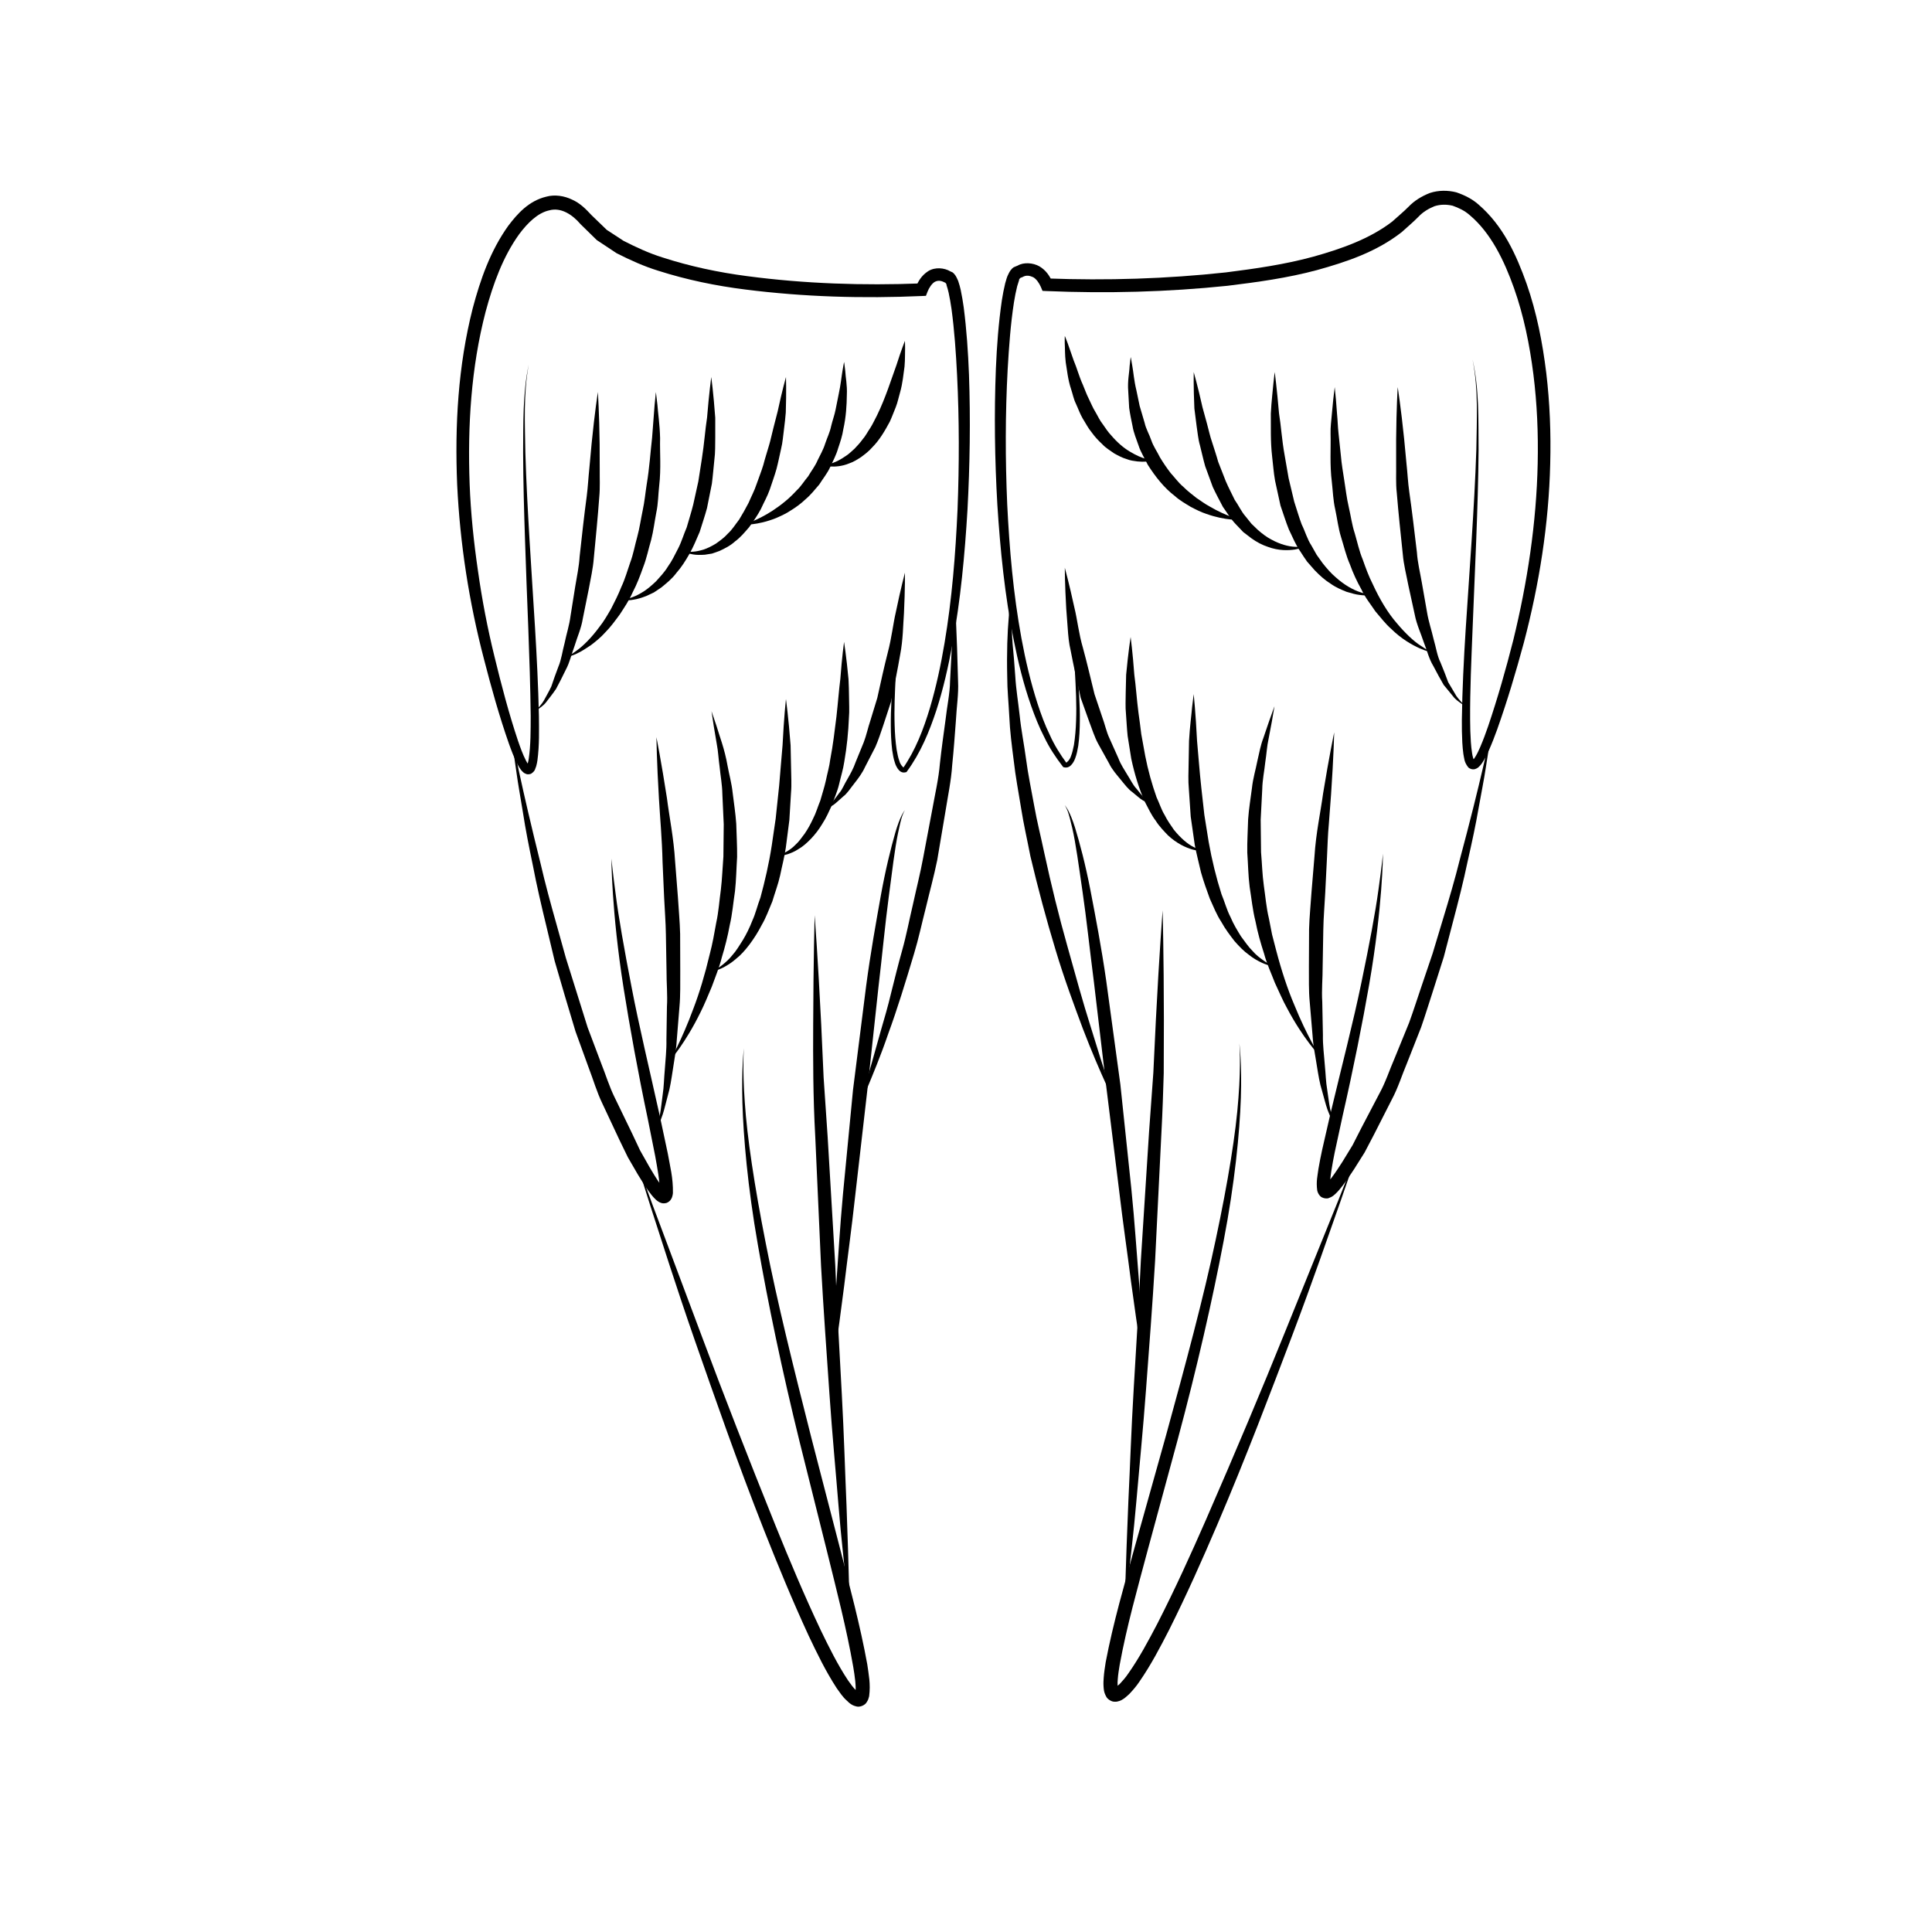 <?xml version="1.0" encoding="UTF-8"?>
<!-- Uploaded to: ICON Repo, www.svgrepo.com, Generator: ICON Repo Mixer Tools -->
<svg fill="#000000" width="800px" height="800px" version="1.1" viewBox="144 144 512 512" xmlns="http://www.w3.org/2000/svg">
 <g>
  <path d="m284.1 240.71c-1.402 7.648-0.988 15.469-0.875 23.199 0.227 7.754 0.656 15.496 1.113 23.242 0.906 15.496 2.141 30.961 2.481 46.535 0.031 3.91 0.141 7.773-0.395 11.82-0.07 0.508-0.18 1.031-0.332 1.578-0.289 0.562-0.137 1.152-1.34 1.961-0.316 0.137-0.812 0.191-1.137 0.125-0.262-0.086-0.523-0.207-0.762-0.348-0.297-0.246-0.578-0.52-0.754-0.754-0.367-0.48-0.641-0.945-0.891-1.406-0.984-1.844-1.648-3.68-2.324-5.535-2.602-7.418-4.672-14.883-6.625-22.445-3.953-15.098-6.363-30.625-7.106-46.25-0.645-15.613 0.223-31.418 4.121-46.723 2.023-7.609 4.656-15.203 9.426-21.879 2.426-3.195 5.418-6.586 10.043-7.703 2.254-0.637 4.816-0.223 6.856 0.77 2.144 0.941 3.688 2.535 5.129 4.09l4.062 3.926 4.469 2.918c3.305 1.688 6.727 3.281 10.359 4.41 7.215 2.336 14.742 3.941 22.363 4.934 15.23 2.016 30.773 2.535 46.133 1.926l-1.484 1.129c0.715-1.719 1.57-3.219 3.359-4.379 1.848-1.145 4.316-0.867 5.859 0.066l0.324 0.145 0.16 0.074 0.082 0.035c0.66 0.535 0.195 0.168 0.348 0.293l0.02 0.023 0.352 0.43c0.258 0.352 0.562 0.992 0.785 1.512 0.332 0.953 0.492 1.621 0.68 2.418 0.332 1.527 0.562 3.027 0.785 4.527 0.777 5.996 1.176 11.965 1.41 17.941 0.418 11.949 0.238 23.895-0.402 35.816-0.711 11.914-1.828 23.824-3.988 35.598-1.09 5.879-2.394 11.738-4.238 17.453-1.875 5.688-4.195 11.336-7.809 16.246l-0.125 0.176-0.125 0.035c-1.199 0.348-1.809-0.422-2.172-0.891-0.352-0.535-0.637-1.09-0.781-1.637-0.387-1.098-0.535-2.203-0.711-3.293-0.266-2.195-0.359-4.383-0.367-6.566-0.039-4.367 0.281-8.707 0.609-13.039 0.734-8.66 1.895-17.27 3.129-25.859-1.004 8.621-1.941 17.25-2.449 25.906-0.211 4.324-0.422 8.66-0.273 12.973 0.059 2.156 0.211 4.309 0.523 6.414 0.195 1.039 0.371 2.098 0.734 3.039 0.215 0.941 1.137 1.859 1.164 1.738l-0.246 0.207c3.332-4.785 5.465-10.352 7.16-15.98 1.676-5.652 2.918-11.441 3.894-17.277 1.965-11.672 2.906-23.52 3.438-35.363 0.457-11.848 0.465-23.719-0.121-35.547-0.297-5.906-0.699-11.824-1.484-17.625-0.215-1.441-0.449-2.875-0.754-4.258-0.141-0.645-0.367-1.426-0.516-1.867-0.098-0.152 0.016-0.25-0.137-0.516l-0.352-0.43-0.02-0.023c0.137 0.105-0.336-0.289 0.301 0.238l-0.051-0.02-0.098-0.035-0.188-0.074c-1.043-0.562-1.844-0.555-2.606-0.16-0.777 0.43-1.547 1.621-1.934 2.625l-0.418 1.082-1.074 0.047c-15.645 0.695-31.246 0.25-46.805-1.723-7.769-0.973-15.504-2.562-23.055-4.973-3.793-1.164-7.441-2.816-11.043-4.648l-5.254-3.481-4.281-4.191c-2.258-2.66-5.266-4.519-8.297-3.688-3.074 0.648-5.789 3.387-7.941 6.258-4.328 5.977-6.969 13.285-8.941 20.617-3.856 14.801-4.797 30.336-4.231 45.691 0.289 7.691 1.094 15.367 2.207 22.988 1.082 7.656 2.519 15.18 4.375 22.711 1.82 7.492 3.797 15.027 6.227 22.297 0.625 1.793 1.27 3.629 2.098 5.223 0.207 0.398 0.422 0.766 0.641 1.062 0.105 0.152 0.195 0.207 0.246 0.289-0.016-0.035-0.066-0.051-0.105-0.031-0.098-0.055-0.332-0.035-0.422 0.055-0.328 0.293 0.059-0.18 0.105-0.492 0.105-0.387 0.211-0.812 0.281-1.258 0.539-3.648 0.516-7.582 0.527-11.422-0.176-15.469-1.023-30.984-1.5-46.5-0.258-7.758-0.484-15.523-0.508-23.293 0.074-7.758-0.137-15.613 1.465-23.23z"/>
  <path d="m285.7 332.46c-0.016-0.016 0.312-0.172 0.762-0.637 0.395-0.539 1.074-1.148 1.664-2.168 0.551-1.059 1.301-2.277 1.988-3.754 0.535-1.578 1.129-3.34 1.859-5.215 0.797-1.84 1.062-4.102 1.668-6.332 0.457-2.293 1.238-4.602 1.559-7.144 0.402-2.519 0.816-5.117 1.238-7.758 0.434-2.637 1.008-5.289 1.176-8.02 0.598-5.422 1.184-10.844 1.875-15.922 0.324-2.539 0.438-5.023 0.691-7.359 0.211-2.344 0.418-4.559 0.605-6.609 0.812-8.188 1.656-13.66 1.656-13.66s0.371 5.492 0.469 13.758c0.004 2.066 0.016 4.301 0.023 6.672-0.031 2.367 0.121 4.875-0.125 7.453-0.371 5.16-0.918 10.656-1.445 16.156-0.211 2.75-0.84 5.465-1.328 8.152-0.539 2.676-1.074 5.305-1.586 7.856-0.398 2.562-1.484 4.922-2.168 7.203-0.84 2.246-1.309 4.453-2.324 6.324-0.902 1.906-1.805 3.606-2.594 5.106-0.953 1.426-1.934 2.578-2.648 3.551-0.75 0.969-1.688 1.461-2.133 1.891-0.547 0.359-0.895 0.438-0.883 0.457z"/>
  <path d="m294.06 318.16s1.133-0.516 2.812-1.785c1.707-1.23 3.856-3.356 5.965-6.219 1.113-1.375 2.09-3.062 3.102-4.816 0.934-1.82 1.906-3.719 2.719-5.793 0.953-2.004 1.578-4.238 2.344-6.445 0.832-2.188 1.234-4.57 1.879-6.863 0.629-2.301 0.953-4.691 1.441-6.996 0.508-2.309 0.707-4.641 1.059-6.871 0.75-4.457 0.996-8.699 1.426-12.316 0.281-3.641 0.516-6.68 0.676-8.805 0.215-2.137 0.336-3.359 0.336-3.359s0.145 1.219 0.398 3.344c0.145 2.137 0.629 5.195 0.715 8.879-0.102 3.672 0.297 8.004-0.242 12.617-0.266 2.297-0.246 4.711-0.766 7.106-0.465 2.398-0.746 4.867-1.371 7.281-0.715 2.387-1.18 4.836-2.09 7.141-0.82 2.324-1.684 4.586-2.785 6.676-0.934 2.156-2.231 4.055-3.406 5.863-1.273 1.742-2.488 3.394-3.82 4.734-1.25 1.414-2.621 2.492-3.828 3.422-1.27 0.855-2.379 1.582-3.367 2.051-0.945 0.527-1.793 0.754-2.336 0.945-0.559 0.16-0.859 0.211-0.859 0.211z"/>
  <path d="m308.88 303s1.102-0.105 2.828-0.785c0.871-0.301 1.863-0.84 2.934-1.512 1.062-0.699 2.141-1.617 3.254-2.691 1.023-1.152 2.191-2.344 3.109-3.871 1.047-1.422 1.848-3.125 2.734-4.84 0.883-1.719 1.445-3.688 2.254-5.559 0.555-1.988 1.215-3.977 1.715-6.012 0.453-2.062 0.906-4.117 1.355-6.144 0.324-2.066 0.641-4.098 0.945-6.066 0.625-3.941 0.871-7.68 1.371-10.867 0.523-6.414 1.113-10.746 1.113-10.746s0.586 4.293 1.055 10.816v5.273c-0.039 1.875 0.039 3.859-0.238 5.894-0.215 2.039-0.379 4.16-0.656 6.301-0.422 2.125-0.855 4.289-1.289 6.449-0.57 2.137-1.309 4.242-1.945 6.324-0.875 2.019-1.688 4.031-2.734 5.859-1.047 1.832-2.137 3.559-3.445 5.019-1.145 1.562-2.644 2.731-3.934 3.805-0.707 0.473-1.379 0.926-2.019 1.359-0.699 0.328-1.367 0.641-1.988 0.934-1.281 0.492-2.418 0.84-3.387 0.973-0.945 0.211-1.727 0.152-2.238 0.152-0.527-0.023-0.793-0.066-0.793-0.066z"/>
  <path d="m325.18 290.18s0.945 0.16 2.535 0.02c0.789-0.047 1.738-0.258 2.766-0.562 1.031-0.359 2.106-0.883 3.223-1.562 1.059-0.766 2.215-1.559 3.211-2.695 1.109-0.996 1.949-2.387 2.953-3.672 0.871-1.406 1.707-2.906 2.516-4.457 0.68-1.633 1.547-3.195 2.102-4.922 0.594-1.715 1.281-3.387 1.797-5.098 0.449-1.742 0.996-3.426 1.477-5.074 0.504-1.641 0.805-3.289 1.219-4.82 0.398-1.543 0.77-2.996 1.117-4.344 1.16-5.438 2.195-9.082 2.195-9.082s0.137 3.75-0.051 9.406c-0.109 1.406-0.281 2.934-0.488 4.539-0.23 1.602-0.316 3.324-0.75 5.055-0.398 1.734-0.746 3.543-1.219 5.356-0.504 1.805-1.18 3.606-1.773 5.426-0.629 1.809-1.605 3.512-2.387 5.238-0.891 1.688-2.004 3.25-3.062 4.734-1.215 1.41-2.352 2.785-3.758 3.805-1.254 1.16-2.769 1.891-4.102 2.523-0.715 0.25-1.379 0.52-2.023 0.711-0.672 0.105-1.305 0.211-1.906 0.301-1.203 0.082-2.238 0.066-3.074-0.074-1.688-0.27-2.516-0.75-2.516-0.75z"/>
  <path d="m340.97 283.03s3.465-0.91 7.715-3.664c1.039-0.707 2.168-1.465 3.254-2.387 1.117-0.887 2.18-1.934 3.234-3.066 1.129-1.047 1.949-2.453 2.992-3.672 0.805-1.406 1.855-2.691 2.492-4.223 0.719-1.48 1.559-2.918 2.035-4.492 0.523-1.551 1.25-3.012 1.562-4.57 0.363-1.535 0.91-2.977 1.188-4.41 0.289-1.441 0.559-2.801 0.812-4.055 0.551-2.519 0.746-4.68 1.008-6.188 0.238-1.512 0.43-2.383 0.43-2.383s0.145 0.863 0.309 2.394c0.059 1.527 0.555 3.734 0.418 6.383-0.031 2.656-0.195 5.773-0.934 9.07-0.242 1.668-0.797 3.336-1.367 5.023-0.484 1.719-1.344 3.336-2.109 4.988-0.754 1.664-1.949 3.098-2.898 4.621-1.176 1.367-2.281 2.777-3.602 3.879-1.246 1.195-2.59 2.168-3.93 2.988-1.293 0.875-2.664 1.477-3.894 2.019-5.094 2.035-8.715 1.738-8.715 1.742z"/>
  <path d="m362.18 267.25s0.695-0.055 1.797-0.359c1.117-0.25 2.606-0.957 4.137-2.031 0.797-0.484 1.523-1.23 2.312-1.914 0.742-0.777 1.5-1.586 2.191-2.539 0.777-0.867 1.316-1.988 2.016-2.996 0.676-1.039 1.18-2.227 1.785-3.336 2.254-4.594 3.797-9.617 5.168-13.371 1.203-3.805 2.227-6.367 2.223-6.367 0 0 0.051 0.68 0.051 1.875-0.051 1.18 0.031 2.906-0.152 4.941-0.293 2.019-0.484 4.422-1.199 6.906-0.371 1.234-0.609 2.559-1.117 3.828-0.523 1.266-0.992 2.574-1.578 3.844-1.32 2.473-2.762 4.938-4.691 6.852-0.871 1.023-1.941 1.809-2.934 2.555-1.043 0.676-2.047 1.301-3.09 1.648-2.004 0.84-3.856 0.91-5.062 0.84-1.215-0.094-1.855-0.375-1.855-0.375z"/>
  <path d="m279.61 339.39s0.719 3.371 1.98 9.281c1.266 5.894 3.203 14.293 5.699 24.312 1.16 5.031 2.621 10.43 4.231 16.117 0.789 2.848 1.605 5.773 2.438 8.758 0.926 2.957 1.879 5.981 2.836 9.047 0.961 3.074 1.941 6.191 2.926 9.352 1.164 3.094 2.348 6.223 3.535 9.375 1.258 3.117 2.223 6.414 3.754 9.445l4.449 9.184 2.172 4.613 2.516 4.457c0.855 1.457 1.734 2.898 2.656 4.227 0.453 0.637 0.957 1.309 1.371 1.707 0.105 0.324 0.664 0.023-0.676 0.16-1.215 0.785-0.551 0.699-0.684 0.383 0.105-2.731-0.637-6.324-1.188-9.477-0.648-3.254-1.289-6.465-1.918-9.621-2.664-12.645-4.812-24.562-6.438-34.793-3.238-20.516-3.238-34.379-3.238-34.379s0.324 3.441 1.125 9.418c0.75 5.984 2.246 14.461 4.211 24.598 1.926 10.148 4.762 21.852 7.551 34.48 0.676 3.176 1.359 6.402 2.055 9.664 0.586 3.379 1.438 6.422 1.355 10.496-0.035 0.293-0.066 0.594-0.211 1.02-0.121 0.344-0.414 1.152-1.477 1.578-1.117 0.301-1.742-0.121-2.07-0.293-0.371-0.223-0.598-0.43-0.812-0.621-0.816-0.777-1.324-1.496-1.879-2.231-1.047-1.473-1.965-2.949-2.871-4.445l-2.613-4.504-2.289-4.715-4.438-9.465c-1.523-3.129-2.453-6.453-3.691-9.645-1.164-3.211-2.316-6.398-3.465-9.547-0.957-3.203-1.906-6.363-2.836-9.473-0.91-3.117-1.805-6.184-2.68-9.18-0.727-3.039-1.438-6.004-2.121-8.898-1.406-5.773-2.672-11.246-3.641-16.34-1.059-5.074-1.977-9.734-2.613-13.895-0.676-4.156-1.336-7.766-1.742-10.758-0.898-5.969-1.27-9.395-1.27-9.395z"/>
  <path d="m317.96 443.51s0.109-0.395 0.328-1.137c0.152-0.75 0.371-1.848 0.648-3.254 0.258-1.391 0.418-3.133 0.691-5.094 0.316-1.953 0.332-4.211 0.559-6.637 0.152-2.434 0.484-5.047 0.422-7.859 0.047-2.797 0.09-5.75 0.137-8.793 0.191-3.043-0.125-6.207-0.109-9.406-0.055-3.203-0.109-6.457-0.168-9.715-0.047-3.254-0.316-6.508-0.465-9.719-0.141-3.211-0.281-6.363-0.418-9.422-0.137-6.121-0.672-11.82-0.953-16.715-0.586-9.793-0.676-16.383-0.676-16.383s1.293 6.43 2.793 16.168c0.613 4.883 1.793 10.535 2.156 16.691 0.242 3.066 0.488 6.242 0.742 9.465 0.188 3.231 0.516 6.504 0.594 9.789 0.012 3.289 0.02 6.586 0.031 9.824-0.023 3.246 0.074 6.422-0.211 9.512-0.246 3.078-0.488 6.062-0.719 8.887-0.168 2.828-0.715 5.477-1.059 7.918-0.379 2.445-0.695 4.684-1.285 6.625-0.523 1.953-0.91 3.652-1.355 5.031-0.934 2.781-1.684 4.223-1.684 4.223z"/>
  <path d="m321.6 425s3.031-5.234 6.117-13.609c1.602-4.16 3.102-9.141 4.375-14.535 0.715-2.68 1.215-5.496 1.723-8.359 0.629-2.836 0.812-5.801 1.219-8.715 0.352-2.934 0.438-5.883 0.672-8.785 0.031-2.91 0.059-5.773 0.09-8.543-0.125-2.777-0.246-5.461-0.363-8.004-0.039-2.559-0.516-4.938-0.719-7.164-0.312-2.207-0.395-4.277-0.754-6.062-0.301-1.797-0.57-3.367-0.785-4.66-0.395-2.609-0.621-4.098-0.621-4.098s0.484 1.426 1.328 3.918c0.734 2.523 2.156 6.07 2.926 10.551 0.402 2.231 1.094 4.621 1.359 7.215 0.316 2.586 0.746 5.316 0.945 8.16 0.07 2.848 0.262 5.801 0.23 8.797-0.195 2.992-0.23 6.047-0.562 9.078-0.465 3.019-0.699 6.066-1.391 8.988-0.539 2.953-1.266 5.82-2.102 8.551-0.691 2.777-1.785 5.324-2.66 7.777-1.023 2.414-1.945 4.699-2.973 6.731-4.004 8.203-8.062 12.77-8.055 12.77z"/>
  <path d="m332.55 401.38s1.219-0.352 2.875-1.656c0.816-0.656 1.785-1.484 2.68-2.629 0.973-1.062 1.824-2.492 2.769-3.981 0.918-1.531 1.777-3.254 2.519-5.176 0.855-1.848 1.336-4.004 2.133-6.082 1.176-4.336 2.266-9.012 2.996-13.789 0.348-2.394 0.699-4.781 1.043-7.141 0.25-2.379 0.5-4.715 0.734-6.977 0.281-2.258 0.379-4.469 0.586-6.555 0.176-2.09 0.344-4.07 0.5-5.894 0.359-7.32 0.898-12.242 0.898-12.242s0.68 4.875 1.234 12.262c0.039 1.848 0.082 3.856 0.125 5.969 0.012 2.121 0.188 4.367-0.02 6.68-0.141 2.316-0.281 4.711-0.43 7.144-0.312 2.422-0.629 4.887-0.945 7.352-0.359 2.457-1.012 4.887-1.496 7.289-0.527 2.402-1.414 4.691-2.074 6.934-0.918 2.188-1.688 4.324-2.797 6.207-0.992 1.934-2.102 3.668-3.246 5.188-1.148 1.512-2.309 2.836-3.543 3.785-1.152 1.027-2.316 1.734-3.281 2.258-1.977 1.043-3.262 1.055-3.262 1.055z"/>
  <path d="m350 370.73s1.012-0.172 2.457-1.039c0.715-0.43 1.566-0.992 2.363-1.832 0.852-0.762 1.621-1.84 2.449-2.961 0.797-1.168 1.543-2.5 2.223-3.981 0.75-1.426 1.223-3.125 1.898-4.75 0.473-1.738 1.074-3.473 1.477-5.324 0.371-1.859 0.934-3.691 1.164-5.621 0.742-3.793 1.168-7.652 1.633-11.281 0.406-3.633 0.656-7.055 1.031-9.984 0.438-5.879 0.988-9.848 0.988-9.848s0.625 3.918 1.18 9.875c0.074 1.492 0.125 3.109 0.141 4.82 0 1.715 0.137 3.523-0.031 5.391-0.145 3.75-0.539 7.734-1.234 11.707-0.289 1.988-0.918 3.941-1.355 5.875-0.449 1.941-1.293 3.762-1.898 5.562-0.82 1.742-1.551 3.445-2.539 4.934-0.898 1.531-1.941 2.856-3.012 3.988-1.078 1.117-2.156 2.074-3.266 2.707-1.043 0.707-2.086 1.117-2.926 1.402-1.711 0.535-2.742 0.359-2.742 0.359z"/>
  <path d="m362.18 358.69s0.223-0.152 0.641-0.438c0.359-0.344 0.883-0.84 1.551-1.48 0.625-0.656 1.254-1.617 2.031-2.609 0.84-0.934 1.344-2.363 2.16-3.68 0.777-1.355 1.598-2.805 2.195-4.527 0.68-1.656 1.391-3.406 2.133-5.219 0.707-1.82 1.113-3.844 1.773-5.793 0.605-1.977 1.219-3.981 1.828-5.984 0.91-4.117 1.809-8.238 2.793-12.086 1.02-3.84 1.395-7.551 2.125-10.664 1.289-6.258 2.41-10.445 2.41-10.445s0.051 4.281-0.258 10.73c-0.246 3.215-0.23 7.008-1.004 10.977-0.68 3.984-1.551 8.219-2.414 12.449-0.676 2.066-1.355 4.125-2.019 6.16-0.695 2.023-1.324 4.027-2.152 5.894-0.941 1.824-1.848 3.582-2.711 5.254-0.77 1.703-1.875 3.141-2.898 4.438-1.031 1.289-1.797 2.574-2.906 3.41-1.027 0.883-1.828 1.699-2.621 2.258-0.836 0.523-1.496 0.863-1.93 1.102-0.473 0.16-0.727 0.254-0.727 0.254z"/>
  <path d="m311.96 449.72s1.793 4.902 4.938 13.473c3.203 8.551 7.777 20.762 13.27 35.414 5.465 14.66 12.086 31.668 19.387 49.785 3.664 9.047 7.566 18.359 11.93 27.582 2.211 4.574 4.516 9.219 7.266 13.359 0.695 0.945 1.445 2.086 2.176 2.664 0.133 0.121 0.473 0.441 0.422 0.422l0.418 0.246c0.098 0.031-0.102-0.105-0.16-0.074-0.242-0.105-0.852 0.188-0.934 0.352-0.09 0.145-0.02-0.016 0.016-0.152 0.258-1.875-0.176-4.66-0.578-7.094-1.762-10.117-4.41-20.258-6.856-30.207-2.492-9.969-4.941-19.773-7.316-29.266-4.691-19.008-8.422-36.934-11.105-52.387-2.711-15.445-3.82-28.52-4.09-37.664-0.262-9.148 0.395-14.355 0.395-14.355s-0.422 5.223 0.242 14.324c0.594 9.105 2.527 21.984 5.547 37.309 2.973 15.336 7.387 33.035 12.191 51.973 2.449 9.473 4.984 19.25 7.559 29.191 2.527 9.969 5.266 20.027 7.16 30.461 0.363 2.695 0.926 5.133 0.492 8.449-0.137 0.492-0.215 0.969-0.695 1.648-0.441 0.734-1.727 1.289-2.621 1.062-0.367-0.07-0.891-0.262-1.082-0.371l-0.418-0.25c-0.586-0.387-0.676-0.57-1.031-0.871-1.258-1.102-1.906-2.223-2.746-3.356-2.961-4.543-5.211-9.238-7.438-13.914-4.336-9.383-8.184-18.762-11.785-27.871-7.195-18.234-13.164-35.504-18.344-50.281-5.148-14.785-9.047-27.242-11.875-35.926-2.754-8.703-4.332-13.676-4.332-13.676z"/>
  <path d="m369.18 572.04s-0.324-2.887-0.891-7.941c-0.48-5.059-1.359-12.273-2.062-20.949-0.691-8.68-1.668-18.797-2.41-29.66-0.75-10.863-1.586-22.445-2.231-34.043-0.52-11.602-1.043-23.199-1.527-34.082-0.609-10.863-0.594-21.051-0.555-29.773 0.055-17.453 0.395-29.035 0.395-29.035s0.875 11.629 1.734 28.996c0.195 4.336 0.414 9.039 0.637 14.012 0.336 4.973 0.695 10.223 1.062 15.648 0.645 10.855 1.336 22.445 2.019 34.027 0.473 11.598 1.137 23.184 1.727 34.047 0.598 10.863 0.875 21.023 1.258 29.719 0.656 17.418 0.844 29.035 0.844 29.035z"/>
  <path d="m364.5 508.14s0.223-9.453 1.109-23.59c0.52-7.059 0.969-15.312 1.789-24.121 0.848-8.812 1.754-18.207 2.66-27.605 1.184-9.367 2.367-18.738 3.477-27.52 1.164-8.781 2.641-16.93 3.883-23.91 1.258-6.984 2.699-12.734 3.844-16.727 0.578-1.996 1.188-3.523 1.664-4.527 0.508-0.996 0.887-1.457 0.887-1.457s-0.324 0.516-0.699 1.531c-0.363 1.043-0.719 2.613-1.137 4.625-0.84 4.027-1.531 9.875-2.453 16.879-0.938 6.996-1.699 15.215-2.734 23.988-0.953 8.781-1.965 18.156-2.977 27.527-1.074 9.367-2.152 18.738-3.16 27.52-0.961 8.785-2.106 16.965-2.938 23.996-1.793 14.043-3.215 23.391-3.215 23.391z"/>
  <path d="m371.4 437.87s0.621-2.07 1.707-5.699c1.152-3.598 2.559-8.801 4.316-15.02 0.906-3.102 1.895-6.453 2.746-10.062 0.906-3.586 1.824-7.379 2.918-11.262 1.098-3.879 1.863-7.981 2.84-12.098 0.898-4.137 1.969-8.305 2.742-12.523 0.797-4.223 1.594-8.438 2.379-12.594 0.742-4.16 1.703-8.227 2.035-12.242 0.43-4 0.984-7.848 1.48-11.512 0.406-3.668 1.18-7.117 1.211-10.34 0.59-12.852 1.293-21.523 1.293-21.523s0.52 8.594 0.832 21.633c0.168 3.266-0.398 6.75-0.586 10.473-0.281 3.719-0.555 7.644-0.977 11.695-0.258 4.07-1.145 8.188-1.809 12.398-0.711 4.207-1.438 8.488-2.156 12.766-0.867 4.246-2.031 8.43-3.012 12.582-1.066 4.133-1.926 8.242-3.109 12.133-2.328 7.785-4.555 15.023-6.805 21.121-2.098 6.141-4.207 11.133-5.652 14.629-1.422 3.504-2.394 5.445-2.394 5.445z"/>
  <path d="m534.27 239.41c1.754 7.793 1.496 15.855 1.57 23.797-0.059 7.965-0.324 15.926-0.625 23.879l-0.977 23.855c-0.316 7.945-0.684 15.895-0.641 23.809 0.012 1.977 0.059 3.949 0.195 5.894 0.07 0.969 0.16 1.934 0.312 2.863 0.102 0.852 0.457 2 0.609 2.125 0.016-0.035-0.301-0.156-0.449-0.102-0.098 0.016-0.035 0.023 0.09-0.125 0.195-0.203 0.469-0.562 0.684-0.953 0.469-0.754 0.871-1.648 1.254-2.523 0.762-1.777 1.445-3.621 2.086-5.488 2.539-7.496 4.695-15.094 6.66-22.816 3.742-15.324 6.137-31.066 6.465-46.836 0.172-7.879-0.16-15.773-1.137-23.578-0.992-7.789-2.543-15.539-5.152-22.883-2.574-7.25-6.106-14.59-11.719-19.312-1.367-1.223-2.969-1.945-4.539-2.504-1.613-0.371-3.238-0.367-4.797 0.133-1.523 0.625-3.023 1.48-4.262 2.805-1.473 1.508-2.957 2.707-4.438 4.074-6.762 5.285-14.691 7.894-22.426 10.047-7.824 2.106-15.801 3.195-23.758 4.168-15.961 1.656-31.941 2.066-47.969 1.391l-1.031-0.047-0.441-1.043c-0.418-0.977-1.219-2.168-2.062-2.594-0.852-0.359-1.734-0.645-2.828-0.004l-0.398 0.152-0.203 0.074-0.055 0.016c0.141-0.105-0.348 0.258 0.312-0.242l-0.023 0.023-0.098 0.105-0.371 0.418c-0.051 0.109-0.016 0.18-0.039 0.262l-0.504 1.602c-0.344 1.367-0.621 2.797-0.852 4.242-0.902 5.809-1.316 11.77-1.668 17.715-0.645 11.906-0.641 23.859-0.125 35.789 0.586 11.914 1.617 23.84 3.773 35.559 1.078 5.859 2.445 11.656 4.266 17.305 0.918 2.82 1.934 5.613 3.231 8.266 1.199 2.707 2.781 5.199 4.508 7.566l-0.246-0.191c0.172 0.133 1.055-0.734 1.34-1.648 0.387-0.938 0.594-1.984 0.812-3.019 0.328-2.106 0.504-4.262 0.57-6.422 0.168-4.328-0.07-8.676-0.309-13.012-0.559-8.68-1.586-17.332-2.691-25.965 1.324 8.605 2.574 17.23 3.356 25.914 0.348 4.348 0.699 8.699 0.641 13.082-0.012 2.191-0.121 4.387-0.418 6.59-0.195 1.098-0.379 2.207-0.801 3.301-0.203 0.539-0.457 1.094-0.883 1.605-0.379 0.484-1.082 1.102-2.168 0.797l-0.133-0.035-0.117-0.152c-1.863-2.418-3.566-4.977-4.871-7.719-1.402-2.699-2.516-5.527-3.523-8.375-2.016-5.707-3.438-11.586-4.621-17.492-2.352-11.824-3.566-23.82-4.328-35.816-0.691-12.004-0.867-24.035-0.387-36.078 0.258-6.019 0.699-12.031 1.582-18.066 0.238-1.512 0.52-3.027 0.898-4.57 0.293-0.836 0.309-1.414 0.961-2.637 0.309-0.613 0.586-0.938 0.816-1.168l0.098-0.105 0.023-0.023c0.68-0.516 0.211-0.152 0.371-0.273l0.082-0.035 0.316-0.137 0.645-0.266c1.551-0.918 4.031-0.777 5.754 0.211 1.785 1.078 2.727 2.551 3.492 4.281l-1.477-1.082c15.781 0.59 31.703 0.105 47.398-1.602 7.82-0.992 15.66-2.106 23.211-4.18 7.512-2.09 14.977-4.762 20.844-9.273 1.445-1.324 3.059-2.629 4.375-3.977 1.508-1.578 3.496-2.801 5.664-3.629 2.254-0.734 4.711-0.734 6.969-0.16 2.172 0.73 4.227 1.77 5.844 3.203 6.602 5.672 10.062 13.402 12.773 20.992 2.684 7.672 4.231 15.645 5.211 23.629 0.957 7.996 1.266 16.051 1.055 24.07-0.383 16.07-2.91 31.988-7.004 47.504-2.074 7.672-4.367 15.371-7.043 22.914-0.68 1.891-1.406 3.769-2.238 5.637-0.434 0.934-0.863 1.859-1.445 2.793-0.281 0.469-0.59 0.934-1.098 1.426-0.211 0.23-0.562 0.516-1.145 0.691-0.637 0.176-1.449-0.105-1.785-0.52-1.109-1.43-1.008-2.387-1.254-3.461-0.145-1.043-0.227-2.062-0.289-3.074-0.109-2.023-0.133-4.035-0.117-6.035 0.215-16 1.617-31.848 2.602-47.73 0.508-7.941 0.973-15.879 1.234-23.832 0.117-7.906 0.574-15.938-0.977-23.762z"/>
  <path d="m532.55 331.16s-0.336-0.102-0.891-0.422c-0.48-0.406-1.395-0.883-2.242-1.789-0.781-0.957-1.738-2.117-2.832-3.449-0.84-1.477-1.797-3.16-2.766-5.055-1.129-1.84-1.629-4.055-2.523-6.297-0.742-2.277-1.863-4.637-2.359-7.199-0.555-2.555-1.133-5.199-1.719-7.879-0.508-2.695-1.23-5.414-1.461-8.188-0.578-5.531-1.176-11.055-1.594-16.242-0.297-2.59-0.125-5.113-0.172-7.496v-6.715c0.066-8.312 0.414-13.84 0.414-13.84s0.867 5.508 1.707 13.734c0.195 2.055 0.406 4.289 0.629 6.641 0.266 2.348 0.367 4.848 0.734 7.394 0.734 5.098 1.367 10.543 2.016 15.984 0.18 2.746 0.852 5.394 1.305 8.047 0.465 2.648 0.922 5.254 1.367 7.777 0.406 2.535 1.219 4.848 1.738 7.141 0.66 2.227 0.957 4.504 1.863 6.301 0.789 1.859 1.441 3.613 2.023 5.184 0.84 1.422 1.57 2.656 2.176 3.672 0.672 0.953 1.359 1.578 1.785 2.09 0.488 0.438 0.801 0.605 0.801 0.605z"/>
  <path d="m523.47 316.86s-1.25-0.168-3.273-1.062c-1.996-0.902-4.836-2.481-7.559-5.18-1.449-1.266-2.699-2.918-4.137-4.59-1.203-1.809-2.707-3.633-3.703-5.805-1.18-2.09-2.215-4.316-3.066-6.676-1.012-2.301-1.578-4.769-2.332-7.188-0.762-2.422-1.023-4.938-1.551-7.359-0.562-2.422-0.621-4.871-0.891-7.203-0.594-4.676-0.242-9.074-0.344-12.809-0.059-1.867 0.211-3.578 0.328-5.094 0.141-1.512 0.273-2.828 0.371-3.91 0.25-2.16 0.398-3.394 0.398-3.394s0.121 1.238 0.332 3.41c0.086 1.078 0.188 2.394 0.301 3.894 0.156 1.5 0.18 3.195 0.387 5.031 0.191 1.832 0.402 3.82 0.625 5.918 0.168 2.102 0.562 4.289 0.902 6.551 0.359 2.262 0.625 4.613 1.168 6.941 0.551 2.324 0.848 4.758 1.613 7.055 0.68 2.312 1.176 4.707 2.098 6.887 0.789 2.242 1.586 4.43 2.613 6.438 1.867 4.09 4.051 7.723 6.422 10.438 2.312 2.766 4.566 4.848 6.375 5.996 1.758 1.219 2.922 1.711 2.922 1.711z"/>
  <path d="m507.4 301.7s-1.102 0.223-3.066-0.031c-0.988-0.105-2.141-0.43-3.481-0.832-1.285-0.52-2.766-1.117-4.18-2.121-1.465-0.91-2.906-2.156-4.262-3.586-0.66-0.746-1.328-1.512-2.016-2.293-0.621-0.832-1.16-1.738-1.758-2.637-1.27-1.77-2.055-3.828-3.055-5.844-0.836-2.07-1.492-4.238-2.242-6.379-0.48-2.195-0.957-4.394-1.43-6.555-0.395-2.172-0.523-4.336-0.781-6.414-0.484-4.156-0.301-8.062-0.348-11.383 0.16-3.32 0.527-6.082 0.68-8 0.195-1.926 0.359-3.019 0.359-3.019s0.574 4.414 1.133 10.938c0.535 3.246 0.75 7.055 1.48 11.047 0.344 1.996 0.707 4.051 1.066 6.141 0.488 2.055 0.988 4.137 1.484 6.223 0.672 2.012 1.238 4.074 1.98 6.027 0.922 1.855 1.461 3.891 2.543 5.531 0.484 0.855 0.957 1.703 1.426 2.523 0.543 0.766 1.082 1.516 1.605 2.246 1.109 1.391 2.238 2.695 3.438 3.699 2.336 2.109 4.734 3.394 6.535 3.965 1.766 0.637 2.887 0.754 2.887 0.754z"/>
  <path d="m489.74 288.88s-0.867 0.465-2.574 0.746c-1.684 0.262-4.297 0.363-7.18-0.711-1.445-0.469-2.953-1.254-4.367-2.273-0.695-0.535-1.41-1.082-2.144-1.641-0.629-0.66-1.27-1.34-1.926-2.023-1.34-1.367-2.316-3.043-3.473-4.656-0.891-1.734-1.859-3.481-2.68-5.273-0.676-1.848-1.355-3.691-2.016-5.512-0.52-1.848-0.922-3.703-1.367-5.473-0.516-1.758-0.629-3.523-0.898-5.164-0.207-1.648-0.406-3.211-0.59-4.644-0.266-5.805-0.176-9.648-0.176-9.648s1.082 3.734 2.316 9.297c0.379 1.371 0.781 2.856 1.215 4.43 0.438 1.562 0.77 3.25 1.355 4.906 0.523 1.676 1.117 3.391 1.605 5.164 0.664 1.699 1.344 3.426 2.016 5.152 0.73 1.688 1.582 3.305 2.367 4.938 1.027 1.441 1.754 3.113 2.867 4.363 0.527 0.66 1.047 1.305 1.559 1.941 0.578 0.559 1.148 1.102 1.699 1.637 1.145 1.004 2.316 1.891 3.5 2.508 2.348 1.309 4.644 1.895 6.277 1.961 1.637 0.117 2.613-0.023 2.613-0.023z"/>
  <path d="m472.62 281.73s-3.707 0.324-8.977-1.559c-1.324-0.43-2.68-1.113-4.102-1.855-1.367-0.836-2.863-1.668-4.176-2.852-2.832-2.141-5.199-5.148-7.211-8.324-0.801-1.691-1.848-3.285-2.41-5.039-0.59-1.734-1.32-3.41-1.598-5.125-0.352-1.699-0.695-3.34-0.906-4.902-0.086-1.57-0.168-3.055-0.246-4.422-0.223-2.731 0.316-5.008 0.359-6.574 0.156-1.57 0.301-2.457 0.301-2.457s0.191 0.898 0.434 2.449c0.289 1.547 0.434 3.773 1.066 6.352 0.266 1.285 0.555 2.68 0.867 4.156 0.418 1.43 0.867 2.938 1.324 4.5 0.348 1.594 1.234 3.031 1.77 4.625 0.539 1.602 1.551 2.992 2.293 4.516 0.867 1.441 1.824 2.848 2.836 4.156 1.125 1.223 2.074 2.574 3.301 3.594 1.125 1.137 2.352 2.062 3.508 2.977 1.219 0.805 2.352 1.664 3.496 2.266 2.242 1.324 4.277 2.203 5.738 2.734 1.449 0.547 2.332 0.785 2.332 0.785z"/>
  <path d="m449.63 265.95s-0.66 0.273-1.918 0.383c-0.625 0.047-1.391 0.039-2.277-0.047-0.871-0.117-1.91-0.227-2.926-0.645-1.078-0.312-2.137-0.871-3.254-1.496-1.02-0.734-2.223-1.426-3.152-2.445-1.027-0.938-1.996-1.984-2.832-3.16-0.938-1.113-1.566-2.418-2.348-3.641-0.73-1.254-1.188-2.613-1.785-3.891-0.637-1.27-0.863-2.644-1.293-3.898-0.848-2.527-1.062-5.008-1.414-7.074-0.25-2.09-0.18-3.863-0.262-5.078-0.023-1.223 0.016-1.926 0.016-1.926s0.293 0.648 0.715 1.797c0.395 1.137 0.961 2.766 1.648 4.715 0.816 1.891 1.406 4.195 2.449 6.488 0.5 1.152 0.91 2.394 1.5 3.547 0.586 1.152 1.059 2.414 1.754 3.516 0.664 1.113 1.195 2.336 1.996 3.324 0.727 1.047 1.41 2.098 2.238 2.961 1.559 1.828 3.258 3.305 4.934 4.293 1.652 0.992 3.211 1.699 4.367 1.926 1.129 0.293 1.844 0.352 1.844 0.352z"/>
  <path d="m539.14 338.09s-0.422 3.445-1.402 9.453c-0.453 3.012-1.18 6.629-1.926 10.801-0.711 4.18-1.723 8.855-2.875 13.945-1.062 5.109-2.453 10.59-3.984 16.379-0.754 2.898-1.535 5.875-2.328 8.914-0.953 2.996-1.93 6.066-2.918 9.18-1.02 3.102-1.98 6.289-3.09 9.465-1.234 3.141-2.488 6.316-3.75 9.523-1.344 3.168-2.348 6.504-4 9.594l-4.777 9.387-2.449 4.676-2.793 4.438c-0.957 1.473-1.941 2.926-3.039 4.363-0.559 0.727-1.117 1.43-1.883 2.16-0.43 0.352-0.719 0.762-1.805 1.137-0.438 0.215-1.754 0.105-2.348-0.621-0.48-0.57-0.598-1.031-0.695-1.391-0.332-2.457 0.102-3.945 0.324-5.742 0.289-1.719 0.629-3.387 0.984-5.039 0.746-3.273 1.492-6.516 2.223-9.699 3.027-12.676 6.082-24.406 8.172-34.59 2.125-10.172 3.723-18.691 4.535-24.707 0.855-6.012 1.188-9.473 1.188-9.473s-0.066 13.965-3.641 34.578c-1.789 10.281-4.168 22.242-7.062 34.93-0.691 3.168-1.379 6.394-2.09 9.652-0.324 1.621-0.641 3.258-0.891 4.891-0.238 1.543-0.473 3.465-0.309 4.402 0.016 0.059 0.039-0.004-0.168-0.23-0.277-0.453-1.133-0.418-1.164-0.383-0.266 0.109 0.105-0.082 0.297-0.301 0.473-0.457 0.988-1.102 1.473-1.754 0.973-1.309 1.91-2.727 2.82-4.16l2.684-4.394 2.332-4.574 4.766-9.098c1.656-2.992 2.691-6.293 4.051-9.391 1.285-3.144 2.559-6.258 3.812-9.34 1.145-3.129 2.133-6.277 3.18-9.34 1.039-3.066 2.062-6.086 3.062-9.039 0.902-2.992 1.785-5.914 2.641-8.762 1.734-5.691 3.32-11.094 4.57-16.141 2.695-10.039 4.777-18.469 6.141-24.383 1.363-5.93 2.133-9.316 2.133-9.316z"/>
  <path d="m497.57 442.21s-0.191-0.363-0.543-1.047c-0.289-0.719-0.711-1.777-1.238-3.117-0.484-1.371-0.887-3.066-1.445-5.012-0.625-1.941-0.969-4.176-1.367-6.621-0.363-2.449-0.953-5.098-1.129-7.926-0.242-2.832-0.492-5.809-0.75-8.898-0.312-3.094-0.191-6.281-0.223-9.527 0.016-3.246 0.031-6.543 0.047-9.84 0.086-3.293 0.438-6.57 0.641-9.805 0.273-3.231 0.535-6.402 0.789-9.477 0.383-6.16 1.633-11.809 2.289-16.691 1.582-9.734 2.938-16.164 2.938-16.164s-0.152 6.594-0.828 16.395c-0.18 2.449-0.383 5.098-0.594 7.898-0.266 2.797-0.348 5.762-0.488 8.816-0.152 3.059-0.312 6.219-0.469 9.426-0.156 3.211-0.457 6.465-0.508 9.723-0.059 3.254-0.109 6.508-0.172 9.719 0.016 3.203-0.316 6.375-0.105 9.41 0.059 3.047 0.117 5.996 0.172 8.793-0.055 2.816 0.324 5.422 0.492 7.859 0.246 2.422 0.289 4.691 0.641 6.629 0.301 1.953 0.484 3.699 0.777 5.082 0.312 1.395 0.555 2.492 0.727 3.246 0.227 0.738 0.348 1.129 0.348 1.129z"/>
  <path d="m493.62 423.7s-4.262-4.43-8.555-12.555c-1.125-2-2.082-4.297-3.203-6.68-0.934-2.453-2.137-4.984-2.875-7.766-0.891-2.734-1.707-5.598-2.281-8.57-0.746-2.938-1.039-6-1.527-9.035-0.395-3.047-0.418-6.125-0.637-9.141-0.055-3.019 0.16-5.992 0.227-8.855 0.203-2.863 0.672-5.613 1.004-8.211 0.273-2.613 1.02-5.008 1.445-7.246 0.504-2.231 0.898-4.289 1.578-6.027 0.598-1.754 1.117-3.285 1.547-4.543 0.902-2.492 1.41-3.914 1.41-3.914s-0.258 1.496-0.707 4.109c-0.242 1.293-0.539 2.867-0.883 4.672-0.406 1.785-0.508 3.871-0.855 6.082-0.227 2.238-0.754 4.621-0.801 7.195-0.133 2.555-0.273 5.25-0.414 8.039 0.031 2.785 0.059 5.664 0.098 8.59 0.258 2.91 0.324 5.879 0.734 8.816 0.434 2.934 0.664 5.898 1.352 8.742 0.281 1.438 0.559 2.856 0.836 4.262 0.359 1.387 0.715 2.754 1.062 4.102 1.406 5.387 3.043 10.352 4.805 14.48 3.371 8.312 6.641 13.453 6.641 13.453z"/>
  <path d="m481.75 400.08s-1.293 0-3.332-0.934c-0.992-0.473-2.227-1.113-3.438-2.102-1.293-0.902-2.527-2.172-3.805-3.617-1.168-1.516-2.453-3.18-3.508-5.106-1.223-1.855-2.074-3.996-3.062-6.184-0.812-2.231-1.652-4.555-2.328-6.957-0.539-2.422-1.211-4.871-1.664-7.352-0.359-2.492-0.715-4.984-1.062-7.438-0.168-2.465-0.328-4.887-0.488-7.231-0.227-2.344-0.086-4.613-0.066-6.762 0.039-2.144 0.082-4.172 0.109-6.047 0.203-3.738 0.641-6.836 0.82-9.004 0.266-2.168 0.418-3.402 0.418-3.402s0.523 4.984 0.887 12.383c0.344 3.688 0.641 8 1.145 12.574 0.258 2.289 0.523 4.644 0.789 7.043 0.379 2.371 0.766 4.781 1.152 7.195 0.848 4.801 2.016 9.512 3.391 13.828 0.867 2.074 1.414 4.231 2.383 6.051 0.797 1.926 1.824 3.566 2.769 5.109 1.066 1.426 1.996 2.816 3.043 3.848 0.961 1.117 2 1.891 2.863 2.504 1.75 1.258 2.984 1.598 2.984 1.598z"/>
  <path d="m462.82 369.43s-1.027 0.176-2.793-0.297c-1.734-0.484-4.195-1.598-6.519-3.777-1.082-1.133-2.301-2.367-3.254-3.894-1.117-1.441-1.895-3.152-2.812-4.887-1.605-3.547-2.793-7.516-3.648-11.516-0.316-2.016-0.645-4.031-0.957-6.016-0.207-1.988-0.297-3.961-0.441-5.856-0.203-1.895-0.066-3.734-0.074-5.473 0.047-1.734 0.086-3.371 0.117-4.887 0.559-6.039 1.188-10.016 1.188-10.016s0.543 4.027 0.977 9.98c0.414 2.969 0.629 6.434 1.102 10.105 0.238 1.832 0.543 3.719 0.742 5.648 0.344 1.895 0.695 3.824 1.043 5.754 0.742 3.84 1.797 7.566 3.004 10.977 0.766 1.613 1.281 3.32 2.144 4.707 0.734 1.484 1.633 2.727 2.449 3.91 1.785 2.223 3.656 3.793 5.188 4.555 1.523 0.805 2.547 0.98 2.547 0.98z"/>
  <path d="m449.63 357.39s-1.031-0.25-2.734-1.266c-0.855-0.492-1.676-1.309-2.754-2.156-1.148-0.801-2.039-2.019-3.102-3.305-1.039-1.293-2.312-2.656-3.129-4.363-0.926-1.664-1.898-3.422-2.906-5.234-0.988-1.832-1.598-3.875-2.379-5.894-0.73-2.039-1.473-4.109-2.215-6.188-0.961-4.266-1.906-8.539-2.672-12.566-0.48-1.996-0.648-3.965-0.777-5.84-0.137-1.867-0.273-3.633-0.395-5.262-0.383-6.523-0.383-10.855-0.383-10.855s1.168 4.227 2.535 10.543c0.781 3.141 1.152 6.902 2.289 10.758 1.059 3.871 2.019 8.027 3.039 12.172 0.676 2.004 1.355 4.016 2.016 5.992 0.734 1.945 1.133 4.016 1.984 5.789 0.805 1.805 1.582 3.551 2.328 5.203 0.645 1.734 1.621 3.102 2.422 4.473 0.848 1.324 1.477 2.691 2.367 3.606 0.832 0.957 1.492 1.941 2.176 2.527 0.711 0.621 1.258 1.102 1.637 1.43 0.422 0.289 0.652 0.438 0.652 0.438z"/>
  <path d="m504.07 448.42s-1.719 4.973-4.727 13.672c-3.074 8.68-7.336 21.125-12.918 35.891-5.613 14.75-12.105 31.996-19.875 50.16-3.891 9.082-8.035 18.418-12.699 27.738-2.383 4.644-4.801 9.305-7.906 13.785-0.742 1.129-1.672 2.207-2.691 3.289-0.648 0.523-1.09 1.082-1.949 1.527-0.117 0.086-1.043 0.555-1.883 0.488-0.902 0.059-2.012-0.77-2.258-1.344-0.684-1.23-0.66-2.039-0.719-2.816-0.051-0.785 0-1.492 0.047-2.203 0.102-1.41 0.312-2.746 0.523-4.086 1.996-10.539 4.977-20.602 7.719-30.605 2.797-9.969 5.543-19.773 8.203-29.27 5.223-19 10.004-36.742 13.246-52.16 3.281-15.395 5.375-28.363 6.016-37.535 0.715-9.164 0.242-14.434 0.242-14.434s0.707 5.238 0.395 14.469c-0.316 9.211-1.586 22.379-4.566 37.918-2.949 15.539-7.047 33.527-12.168 52.594-2.586 9.523-5.254 19.355-7.965 29.352-2.648 9.969-5.551 20.152-7.402 30.305-0.207 1.254-0.418 2.523-0.508 3.738-0.137 1.074-0.02 2.707 0.066 2.719 0.035 0.016-0.441-0.398-0.684-0.352-0.207-0.055-0.469 0.207-0.031-0.051 0.324-0.133 0.742-0.629 1.129-0.906 0.766-0.828 1.582-1.727 2.281-2.781 2.902-4.106 5.359-8.711 7.734-13.254 4.684-9.16 8.887-18.426 12.836-27.438 7.875-18.043 15.008-35.004 20.902-49.637 5.918-14.621 10.848-26.809 14.305-35.344 3.367-8.535 5.305-13.43 5.305-13.43z"/>
  <path d="m442.04 570.75s0.258-11.629 0.996-29.035c0.43-8.699 0.754-18.852 1.41-29.715 0.648-10.863 1.375-22.449 1.898-34.047 0.734-11.582 1.477-23.164 2.172-34.023 0.395-5.426 0.77-10.676 1.133-15.648 0.242-4.973 0.465-9.672 0.672-14.012 0.891-17.367 1.789-29 1.789-29s0.316 11.582 0.332 29.043c-0.012 4.363-0.023 9.094-0.039 14.098-0.141 4.988-0.316 10.254-0.609 15.688-0.535 10.879-1.113 22.48-1.684 34.082-0.691 11.598-1.586 23.18-2.398 34.039-0.801 10.855-1.824 20.973-2.562 29.652-0.746 8.68-1.672 15.887-2.18 20.945-0.59 5.043-0.93 7.934-0.93 7.934z"/>
  <path d="m447.11 506.84s-1.496-9.344-3.406-23.402c-0.883-7.031-2.098-15.219-3.133-24.012-1.09-8.785-2.242-18.164-3.406-27.539-1.109-9.371-2.211-18.75-3.254-27.539-1.133-8.777-1.988-16.992-3.019-23.992-1.012-6.996-1.797-12.848-2.719-16.863-0.465-2.004-0.863-3.566-1.254-4.606-0.414-1.008-0.75-1.508-0.75-1.508s0.395 0.441 0.941 1.426c0.508 0.996 1.152 2.508 1.777 4.492 1.223 3.977 2.762 9.719 4.106 16.695 1.344 6.977 2.906 15.121 4.168 23.906 1.199 8.785 2.473 18.164 3.754 27.531 0.988 9.406 1.98 18.809 2.906 27.625 0.898 8.82 1.414 17.086 1.996 24.152 0.996 14.168 1.293 23.633 1.293 23.633z"/>
  <path d="m439.62 436.57s-3.969-7.75-8.641-19.93c-2.273-6.106-4.953-13.238-7.289-21.059-2.371-7.805-4.625-16.219-6.629-24.691-0.82-4.281-1.812-8.52-2.469-12.766-0.68-4.238-1.484-8.379-1.93-12.445-0.523-4.055-1.027-7.969-1.184-11.723-0.188-3.742-0.559-7.262-0.551-10.535-0.16-6.539 0.059-11.977 0.395-15.77 0.309-3.785 0.48-5.949 0.48-5.949s0.098 2.172 0.262 5.965c0.086 1.895 0.07 4.191 0.273 6.82 0.242 2.625 0.516 5.586 0.727 8.816 0.18 3.231 0.762 6.699 1.168 10.383 0.371 3.684 1.152 7.527 1.688 11.531 0.516 4.004 1.395 8.098 2.144 12.273 0.73 4.18 1.809 8.363 2.691 12.586 1.82 8.43 3.883 16.812 6.09 24.605 2.176 7.801 4.18 15.098 6.152 21.281 3.769 12.398 6.621 20.605 6.621 20.605z"/>
 </g>
</svg>